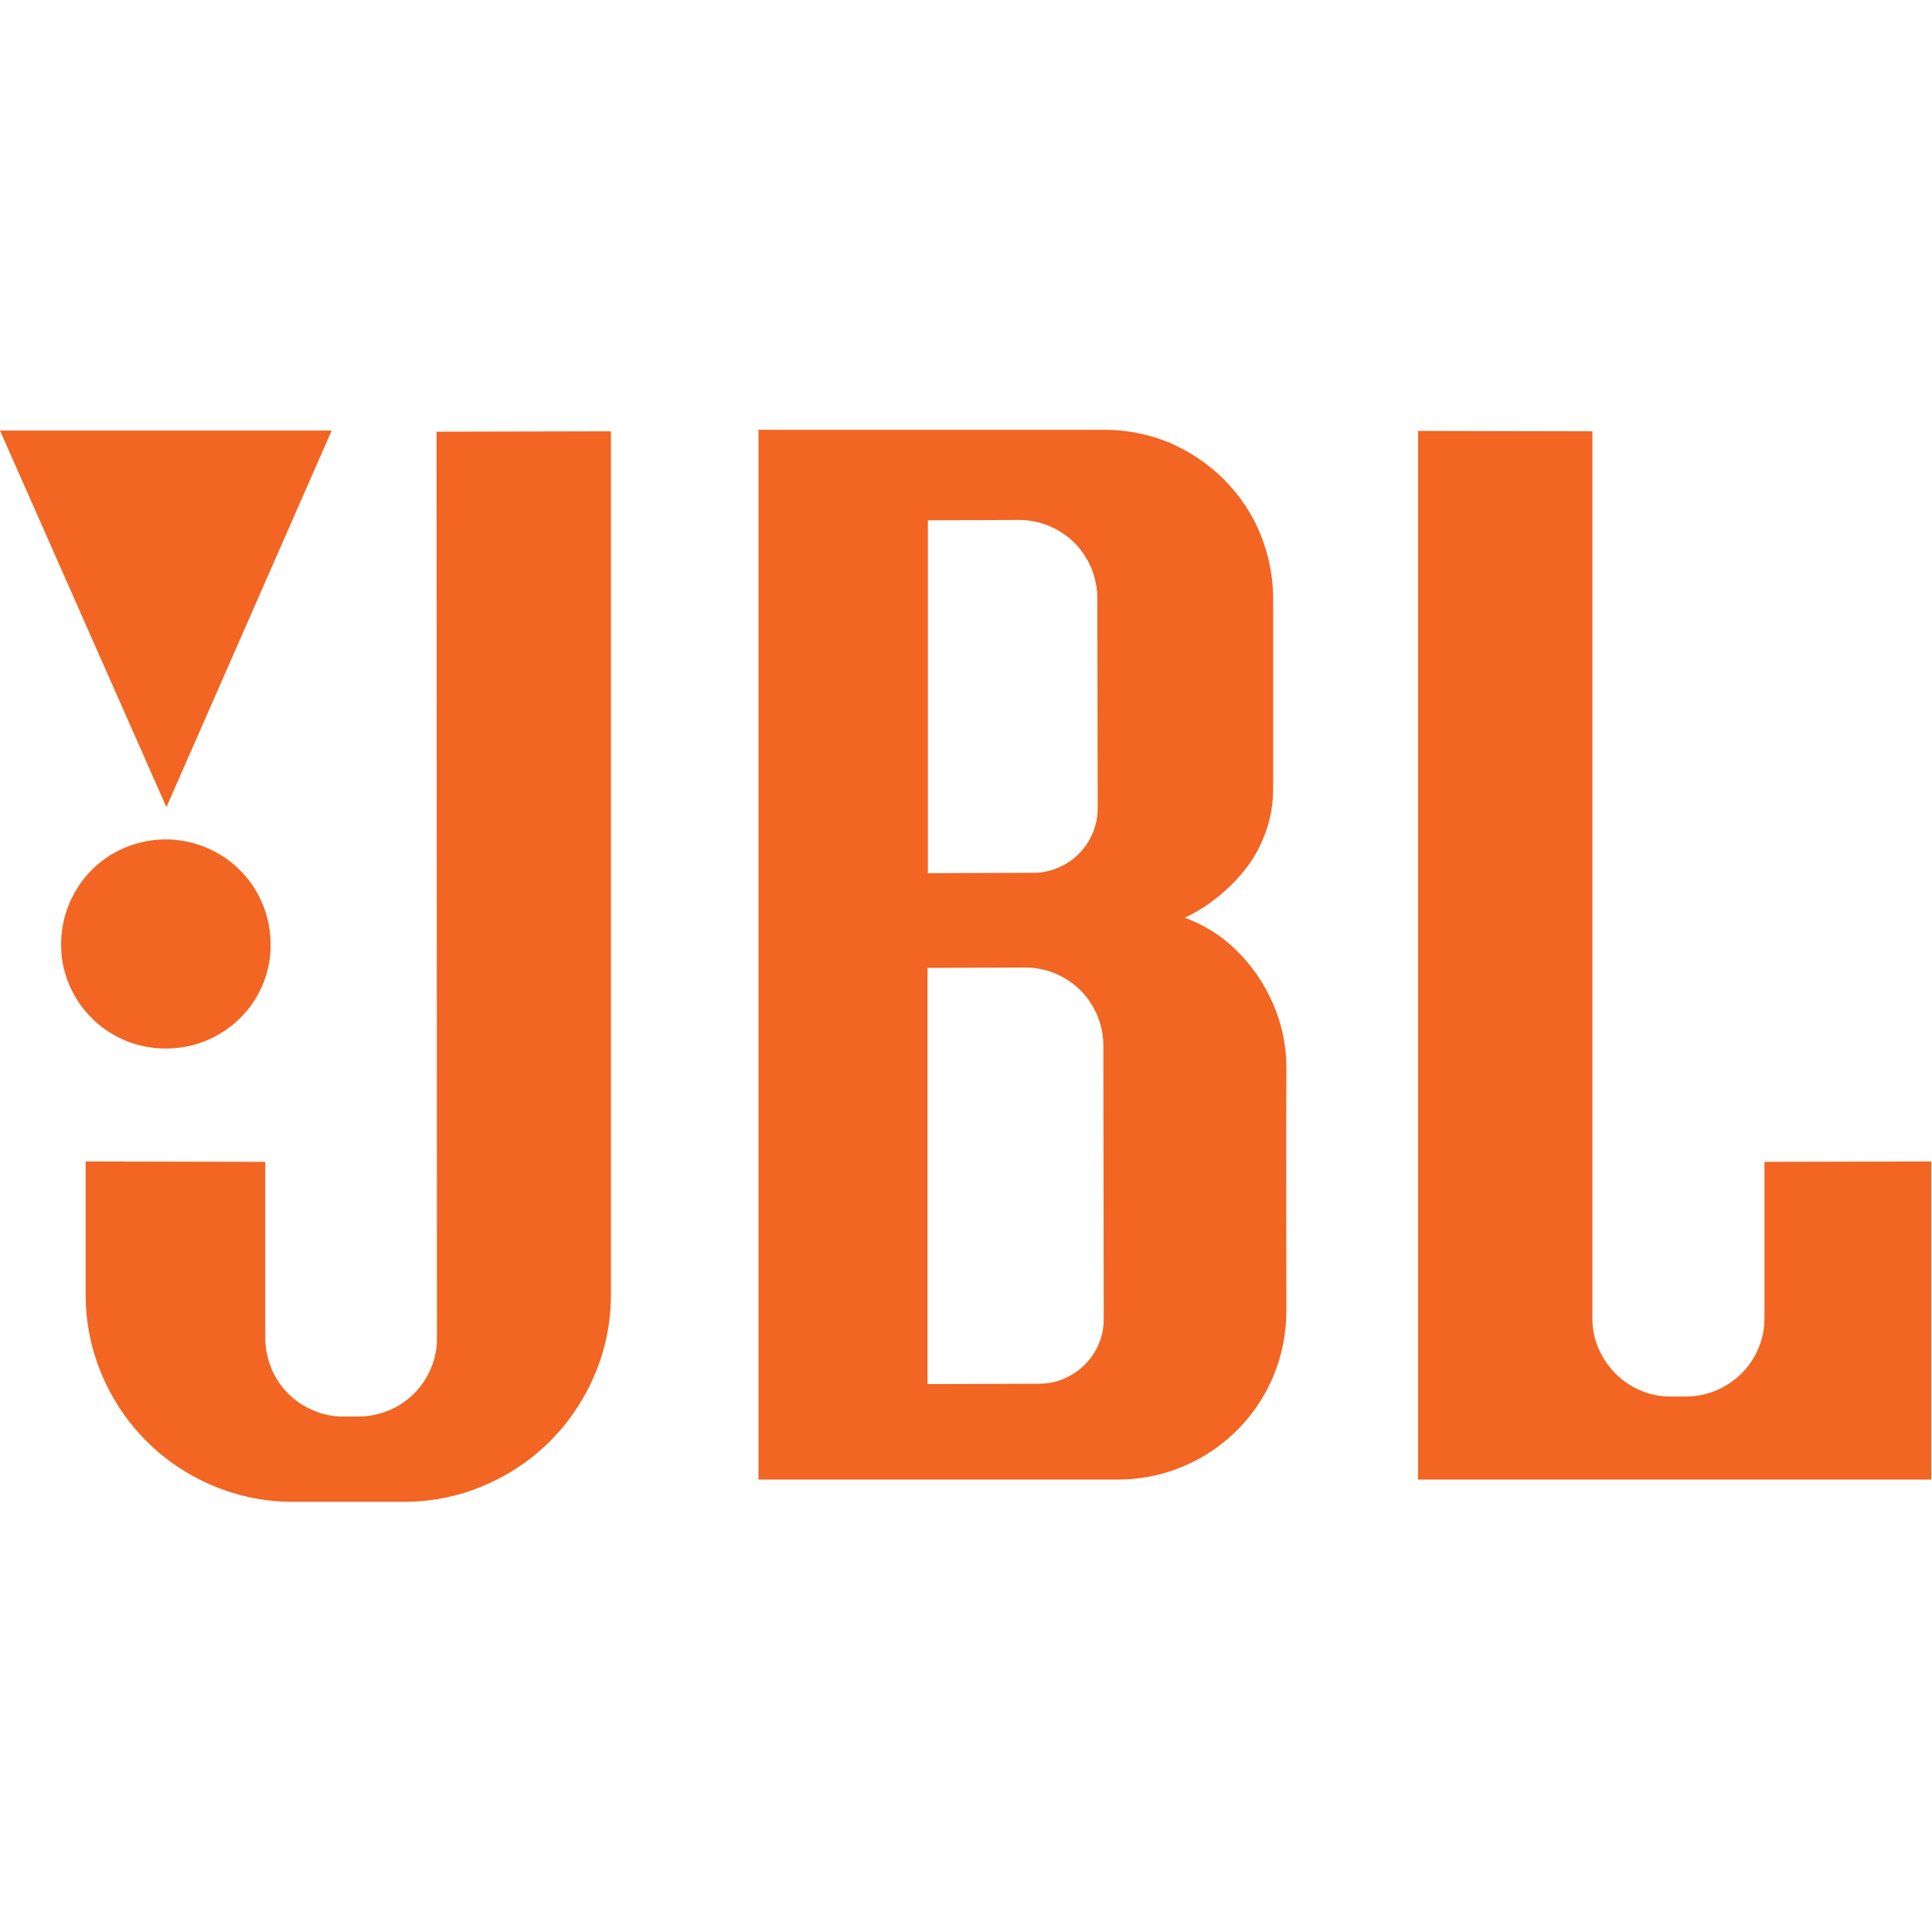 <svg xmlns:svgjs="http://svgjs.com/svgjs" xmlns="http://www.w3.org/2000/svg" xmlns:xlink="http://www.w3.org/1999/xlink" id="Layer_1" x="0px" y="0px" viewBox="0 0 512 512" style="enable-background:new 0 0 512 512;" xml:space="preserve"><style type="text/css">	.st0{fill-rule:evenodd;clip-rule:evenodd;fill:#F26522;}</style><g>	<path class="st0" d="M27.7,272.7c2.4,1.7,5,3,7.8,3.9c5.5,1.7,11.4,1.7,16.9,0c2.8-0.9,5.4-2.2,7.8-3.9c2.4-1.7,4.5-3.8,6.3-6.2  c3.4-4.7,5.3-10.4,5.2-16.2c0-2.9-0.4-5.7-1.3-8.5c-1.8-5.7-5.4-10.6-10.2-14.1c-2.4-1.7-5-3-7.8-3.9c-5.5-1.8-11.5-1.8-17,0  c-5.7,1.8-10.6,5.4-14,10.2c-1.7,2.4-3,5-3.9,7.8c-0.9,2.8-1.3,5.6-1.3,8.5s0.4,5.7,1.3,8.4C19.3,264.3,22.9,269.2,27.7,272.7z   M87.9,114.1H0l44.1,99.8L87.9,114.1L87.9,114.1z"></path>	<path class="st0" d="M115.8,354.7c0,2.7-0.5,5.4-1.6,7.9c-2.1,5.1-6.1,9.1-11.2,11.2c-2.5,1-5.2,1.6-7.9,1.6H91  c-2.7,0-5.4-0.5-7.9-1.6c-5.1-2.1-9.1-6.1-11.2-11.2c-1-2.5-1.6-5.2-1.6-7.9l0-46.8l-47.6-0.1v35.3c0,7.2,1.4,14.4,4.2,21  c2.8,6.7,6.8,12.7,11.9,17.8c5.1,5.1,11.1,9.1,17.8,11.9c6.7,2.8,13.8,4.2,21,4.2h29.4c7.2,0,14.4-1.4,21-4.2  c6.7-2.8,12.7-6.8,17.8-11.9c5.1-5.1,9.1-11.2,11.9-17.8c2.8-6.7,4.2-13.8,4.2-21V114.3l-46.2,0.1L115.8,354.7L115.8,354.7z   M467.6,307.9l0,41.5c0,2.7-0.5,5.4-1.6,7.9c-1,2.5-2.6,4.8-4.5,6.7c-1.9,1.9-4.2,3.4-6.7,4.5c-2.5,1-5.2,1.6-7.9,1.6h-4.2  c-2.7,0-5.4-0.5-7.9-1.6c-2.5-1-4.8-2.6-6.7-4.5c-1.9-1.9-3.4-4.2-4.5-6.7s-1.6-5.2-1.6-7.9l0-235.1l-46.2-0.1l0,277.9h136l0-84.3  L467.6,307.9L467.6,307.9z M337.5,266.3c-2.3-5.4-5.6-10.3-9.8-14.4c-3.9-3.9-8.6-6.8-13.7-8.7c4.3-2,8.2-4.8,11.6-8  c3.5-3.3,6.6-7.2,8.6-11.7c2.1-4.5,3.2-9.3,3.2-14.3l0-50.6c0-5.8-1.2-11.7-3.4-17.1s-5.5-10.3-9.7-14.5c-4.1-4.1-9.1-7.4-14.4-9.7  c-5.4-2.2-11.2-3.4-17.1-3.4h-91.8v278.2h95.3c18,0,34.3-10.9,41.2-27.5c2.2-5.4,3.4-11.2,3.4-17.1c0-21.3-0.1-42.6,0-64  C341,277.6,339.8,271.7,337.5,266.3L337.5,266.3z M245.9,137.9l24.2-0.1c5.5,0,10.7,2.2,14.6,6c1.9,1.9,3.4,4.2,4.5,6.7  c1,2.5,1.6,5.2,1.6,7.9l0.1,55.8c0,6.9-4.2,13.2-10.6,15.8c-2.1,0.9-4.3,1.3-6.6,1.3l-27.8,0.1L245.9,137.9L245.9,137.9z   M291.2,356.1c-1.7,4.2-5.1,7.5-9.3,9.3c-2.1,0.9-4.3,1.3-6.6,1.3l-29.5,0.1V256.5l25.9-0.1c5.5,0,10.7,2.2,14.6,6  c1.9,1.9,3.4,4.2,4.5,6.7c1,2.5,1.6,5.2,1.6,7.9l0.1,72.5C292.5,351.8,292.1,354,291.2,356.1L291.2,356.1z"></path></g></svg>